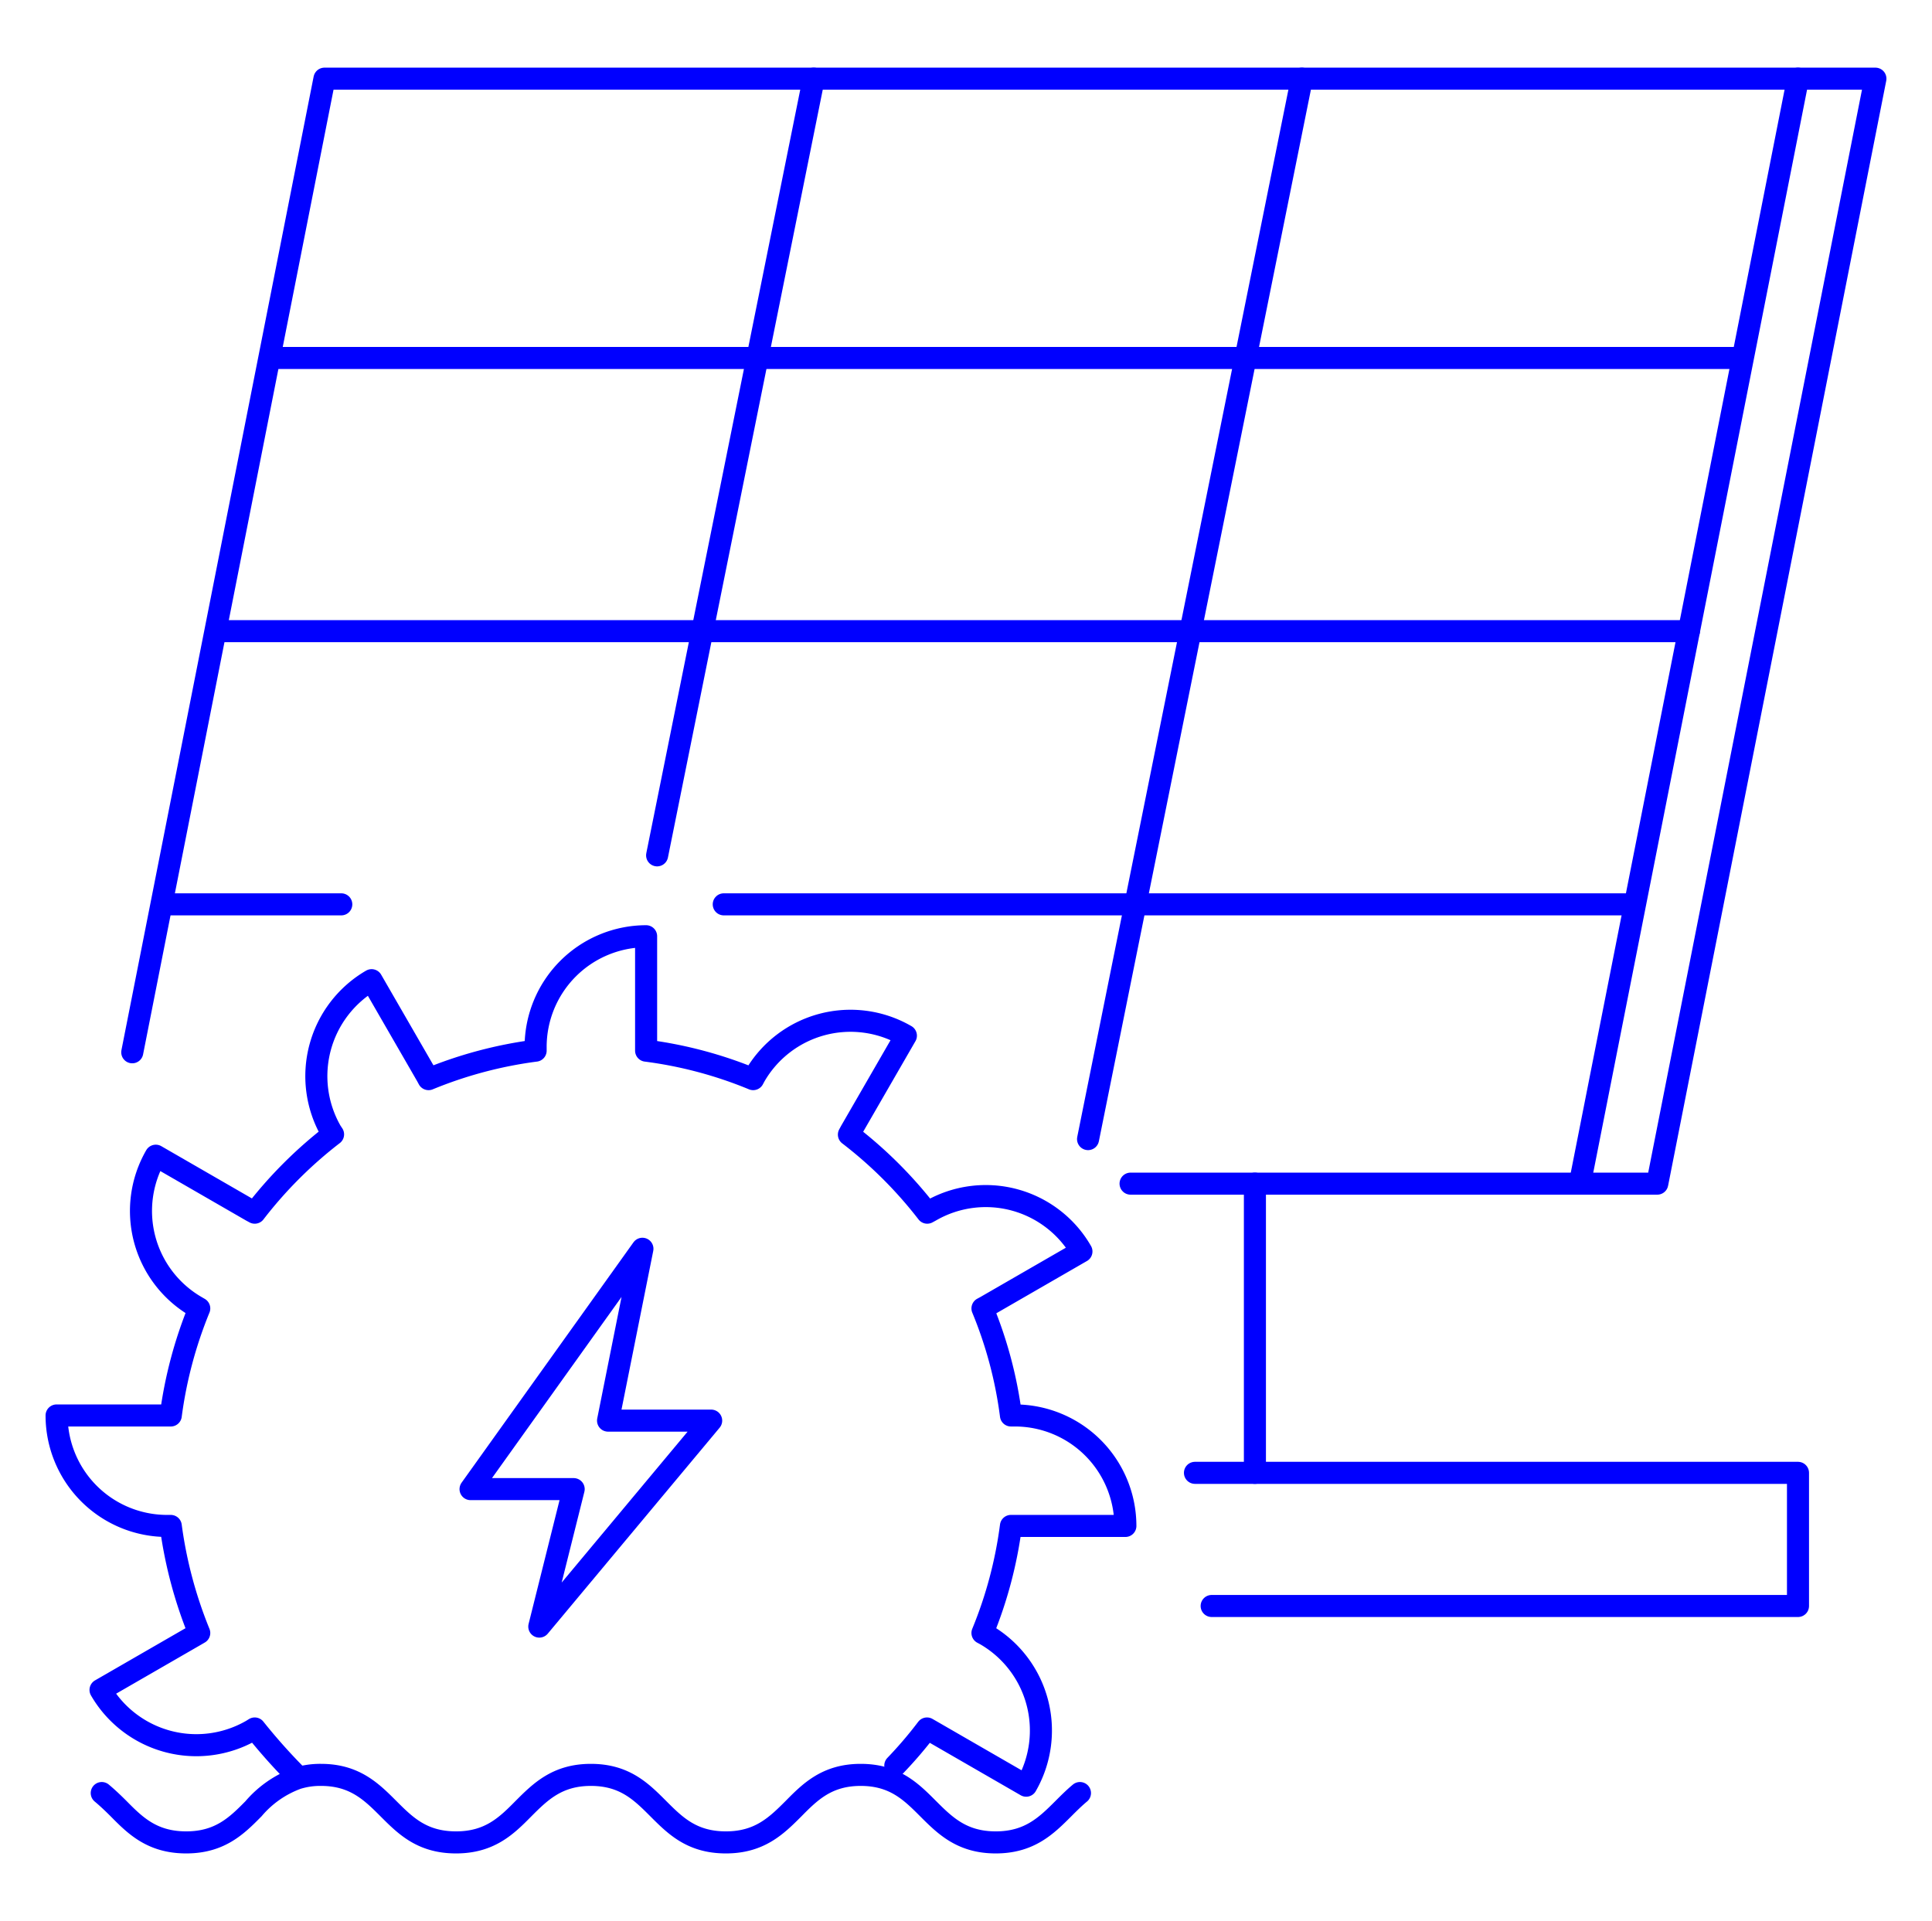 <?xml version="1.0" encoding="UTF-8"?> <svg xmlns="http://www.w3.org/2000/svg" id="Capa_1" data-name="Capa 1" viewBox="0 0 229.91 228.63"><g><polyline points="15.739 125.235 38.612 9.363 223.175 9.363 197.216 140.868 134.539 140.868" style="fill: none;stroke: blue;stroke-linecap: round;stroke-linejoin: round;stroke-width: 2.625px"></polyline><line x1="213.963" y1="9.363" x2="188.004" y2="140.868" style="fill: none;stroke: blue;stroke-linecap: round;stroke-linejoin: round;stroke-width: 2.625px"></line><line x1="96.833" y1="9.363" x2="78.198" y2="101.797" style="fill: none;stroke: blue;stroke-linecap: round;stroke-linejoin: round;stroke-width: 2.625px"></line><line x1="154.924" y1="9.363" x2="129.48" y2="135.567" style="fill: none;stroke: blue;stroke-linecap: round;stroke-linejoin: round;stroke-width: 2.625px"></line><line x1="32.472" y1="42.602" x2="207.076" y2="42.602" style="fill: none;stroke: blue;stroke-linecap: round;stroke-linejoin: round;stroke-width: 2.625px"></line><line x1="26.38" y1="75.115" x2="200.984" y2="75.115" style="fill: none;stroke: blue;stroke-linecap: round;stroke-linejoin: round;stroke-width: 2.625px"></line><line x1="86.128" y1="107.628" x2="193.566" y2="107.628" style="fill: none;stroke: blue;stroke-linecap: round;stroke-linejoin: round;stroke-width: 2.625px"></line><line x1="19.892" y1="107.628" x2="40.613" y2="107.628" style="fill: none;stroke: blue;stroke-linecap: round;stroke-linejoin: round;stroke-width: 2.625px"></line><line x1="149.336" y1="140.868" x2="149.336" y2="175.286" style="fill: none;stroke: blue;stroke-linecap: round;stroke-linejoin: round;stroke-width: 2.625px"></line><polyline points="142.202 175.286 213.963 175.286 213.963 191.132 144.189 191.132" style="fill: none;stroke: blue;stroke-linecap: round;stroke-linejoin: round;stroke-width: 2.625px"></polyline><path d="M106.543,210.122a49.23,49.23,0,0,0,3.769-4.412l.409.234,11.395,6.574a13.173,13.173,0,0,0-4.821-17.969l-.38-.205a50.587,50.587,0,0,0,3.389-12.739h13.616a13.155,13.155,0,0,0-13.177-13.148h-.438a49.937,49.937,0,0,0-3.389-12.739l.38-.205,11.395-6.574a13.129,13.129,0,0,0-17.969-4.821l-.38.205a51.02,51.02,0,0,0-9.32-9.291l.205-.38,6.574-11.395a13.145,13.145,0,0,0-17.969,4.792l-.205.38a49.937,49.937,0,0,0-12.739-3.389V111.424a13.174,13.174,0,0,0-13.148,13.177v.438A50.586,50.586,0,0,0,51,128.429l-.205-.38-6.574-11.395a13.207,13.207,0,0,0-4.821,17.998l.234.351a51.18,51.18,0,0,0-9.32,9.32l-.38-.205-11.395-6.574A13.154,13.154,0,0,0,23.36,155.514l.351.205a51.166,51.166,0,0,0-3.389,12.739H6.735a13.149,13.149,0,0,0,13.148,13.148h.438a51.848,51.848,0,0,0,3.389,12.739l-.351.205-11.395,6.574A13.173,13.173,0,0,0,29.934,205.944l.38-.234a69.242,69.242,0,0,0,4.909,5.522" style="fill: none;stroke: blue;stroke-linecap: round;stroke-linejoin: round;stroke-width: 2.625px"></path><path d="M128.515,213.395c-.701.584-1.344,1.227-1.987,1.87-2.016,2.016-4.032,4.003-8.035,4.003s-6.019-1.987-8.035-4.003-4.003-4.032-8.035-4.032c-4.003,0-6.019,2.016-8.006,4.032-2.016,2.016-4.032,4.003-8.035,4.003-4.032,0-6.019-1.987-8.035-4.003s-4.003-4.032-8.035-4.032c-4.003,0-6.019,2.016-8.035,4.032-1.987,2.016-4.003,4.003-8.006,4.003-4.032,0-6.019-1.987-8.035-4.003s-4.032-4.032-8.035-4.032a9.202,9.202,0,0,0-2.834.409,12.393,12.393,0,0,0-5.201,3.623c-1.987,2.016-4.003,4.003-8.006,4.003-4.032,0-6.048-1.987-8.035-4.003-.643-.643-1.315-1.286-2.016-1.87" style="fill: none;stroke: blue;stroke-linecap: round;stroke-linejoin: round;stroke-width: 2.625px"></path><polygon points="64.177 193.585 84.63 169.071 72.358 169.071 76.449 148.619 55.996 177.223 68.268 177.223 64.177 193.585" style="fill: none;stroke: blue;stroke-linecap: round;stroke-linejoin: round;stroke-width: 2.625px"></polygon></g></svg> 